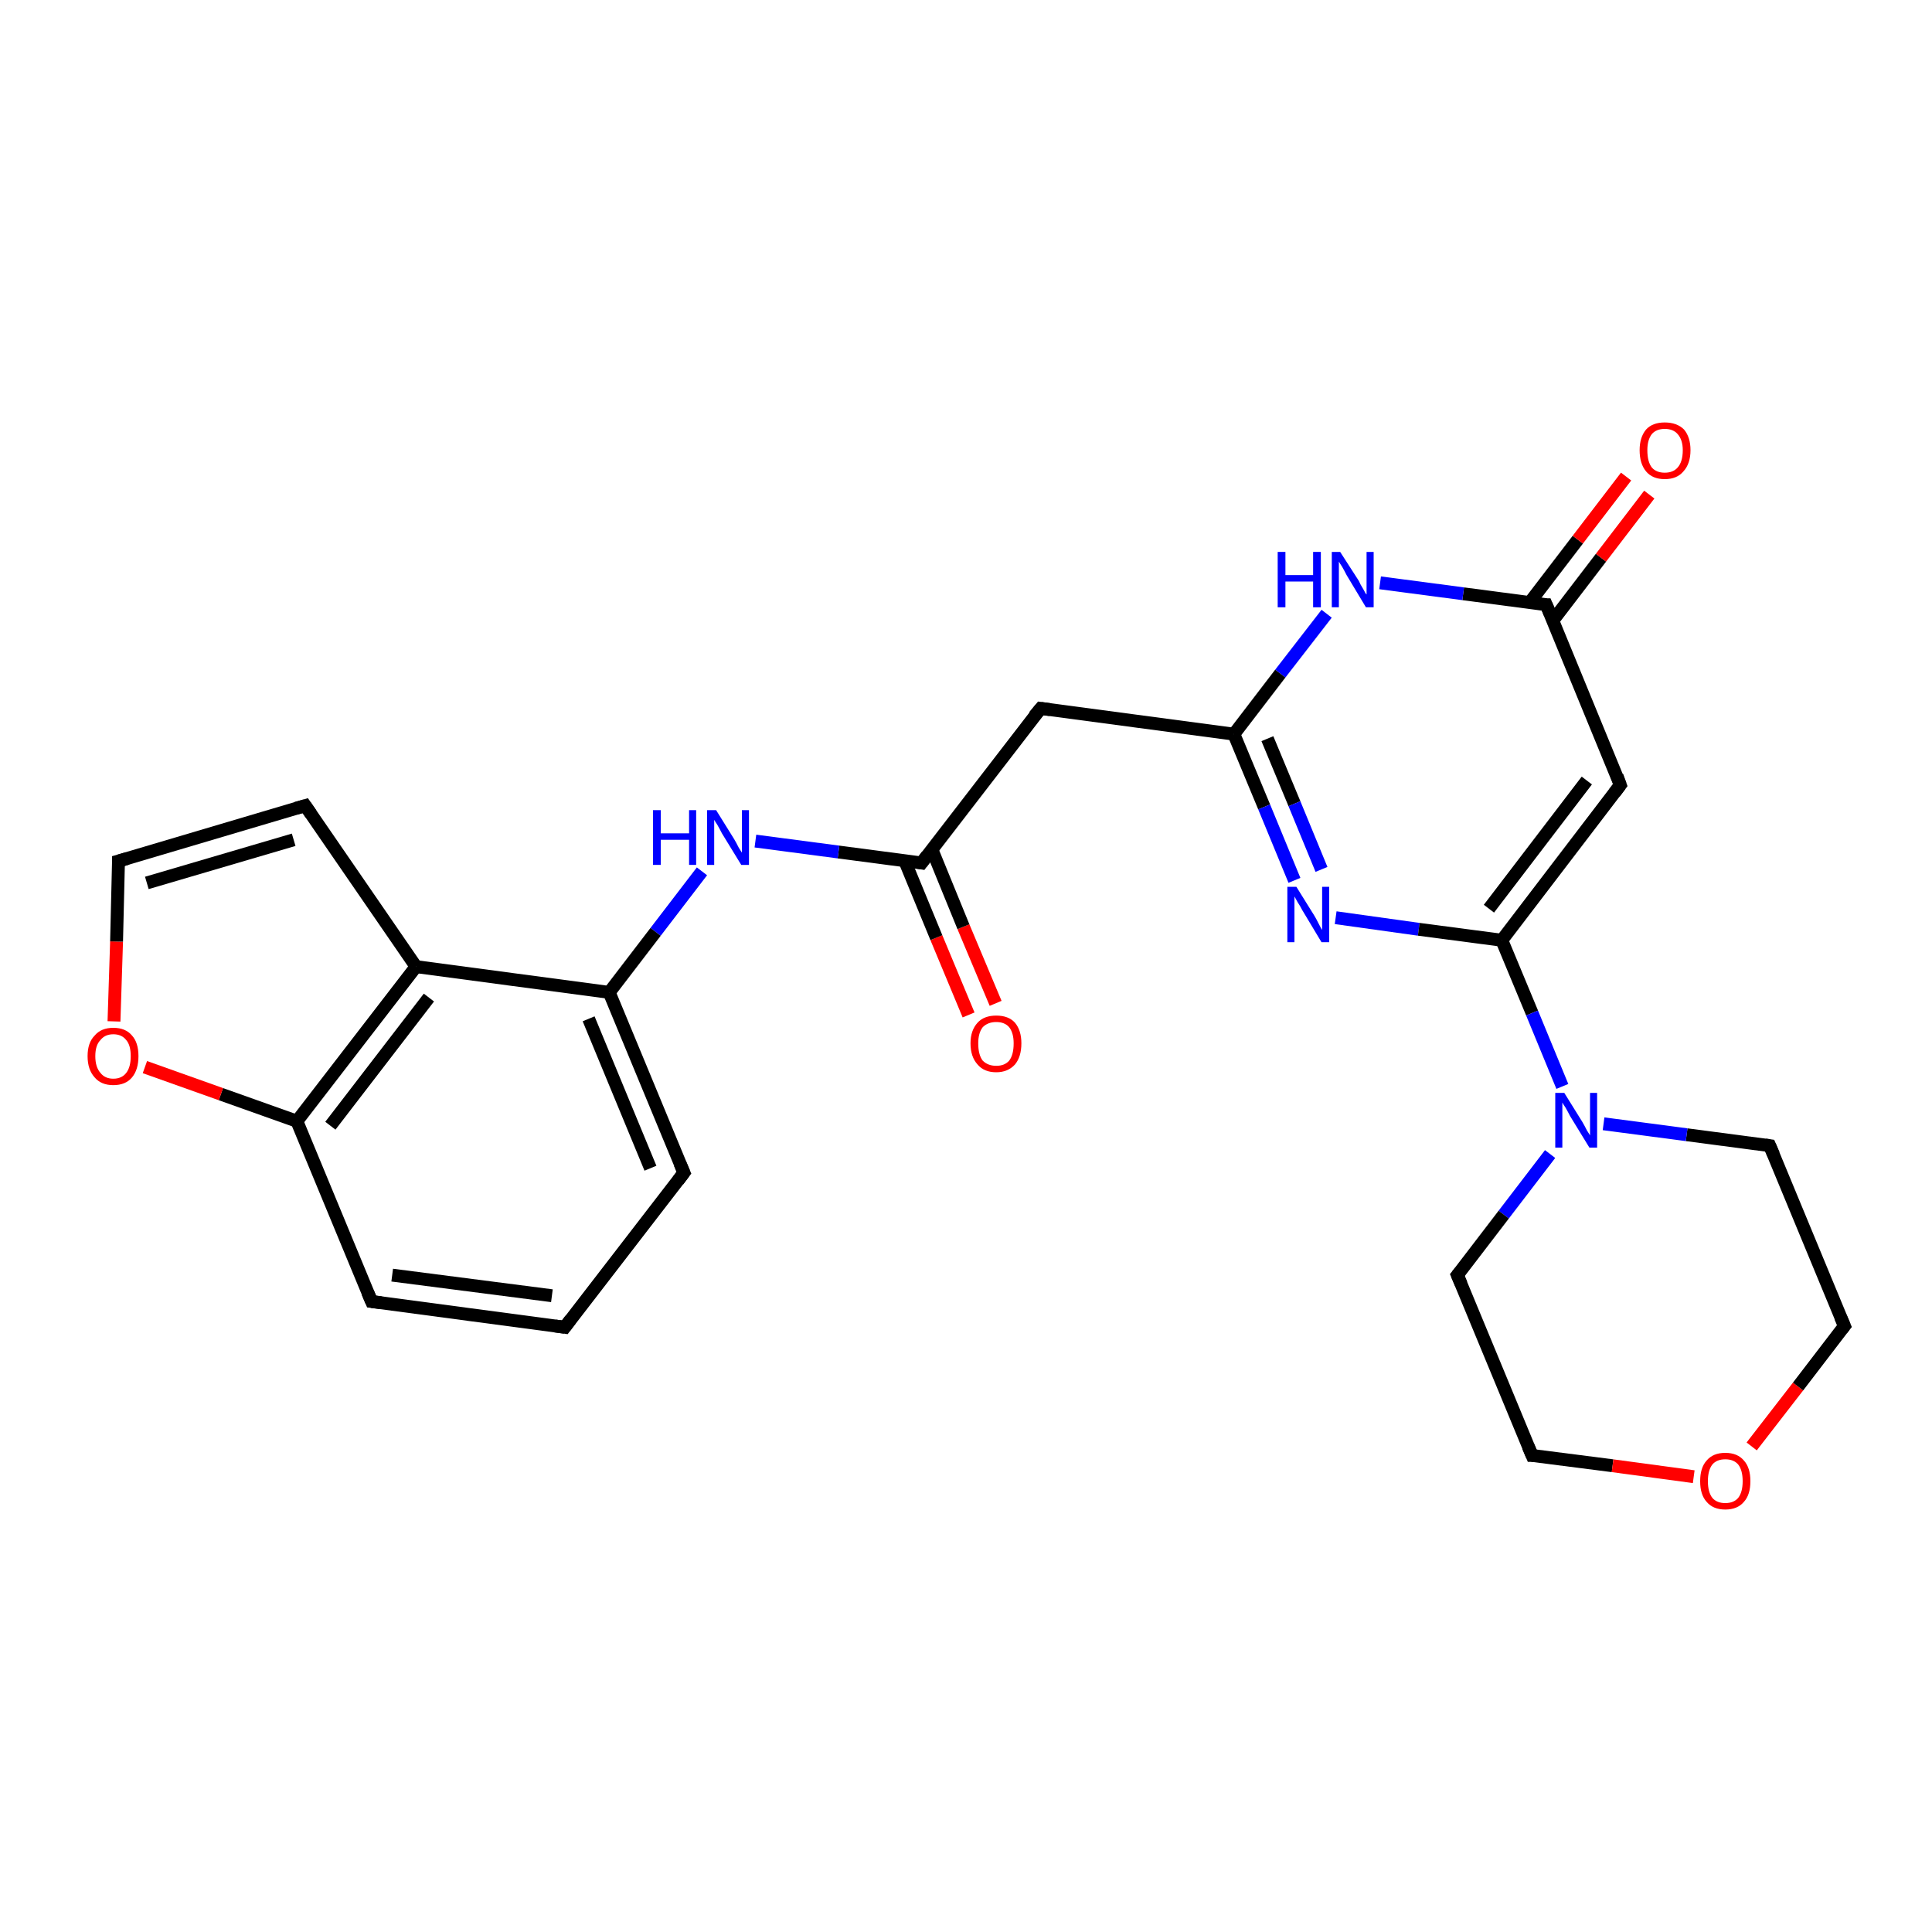 <?xml version='1.0' encoding='iso-8859-1'?>
<svg version='1.1' baseProfile='full'
              xmlns='http://www.w3.org/2000/svg'
                      xmlns:rdkit='http://www.rdkit.org/xml'
                      xmlns:xlink='http://www.w3.org/1999/xlink'
                  xml:space='preserve'
width='300px' height='300px' viewBox='0 0 300 300'>
<!-- END OF HEADER -->
<rect style='opacity:1.0;fill:#FFFFFF;stroke:none' width='300.0' height='300.0' x='0.0' y='0.0'> </rect>
<path class='bond-0 atom-0 atom-1' d='M 150.4,157.6 L 145.4,145.6' style='fill:none;fill-rule:evenodd;stroke:#FF0000;stroke-width:2.0px;stroke-linecap:butt;stroke-linejoin:miter;stroke-opacity:1' />
<path class='bond-0 atom-0 atom-1' d='M 145.4,145.6 L 140.5,133.7' style='fill:none;fill-rule:evenodd;stroke:#000000;stroke-width:2.0px;stroke-linecap:butt;stroke-linejoin:miter;stroke-opacity:1' />
<path class='bond-0 atom-0 atom-1' d='M 154.6,155.8 L 149.6,143.9' style='fill:none;fill-rule:evenodd;stroke:#FF0000;stroke-width:2.0px;stroke-linecap:butt;stroke-linejoin:miter;stroke-opacity:1' />
<path class='bond-0 atom-0 atom-1' d='M 149.6,143.9 L 144.7,131.9' style='fill:none;fill-rule:evenodd;stroke:#000000;stroke-width:2.0px;stroke-linecap:butt;stroke-linejoin:miter;stroke-opacity:1' />
<path class='bond-1 atom-1 atom-2' d='M 143.1,134.0 L 161.6,110.0' style='fill:none;fill-rule:evenodd;stroke:#000000;stroke-width:2.0px;stroke-linecap:butt;stroke-linejoin:miter;stroke-opacity:1' />
<path class='bond-2 atom-2 atom-3' d='M 161.6,110.0 L 191.6,114.0' style='fill:none;fill-rule:evenodd;stroke:#000000;stroke-width:2.0px;stroke-linecap:butt;stroke-linejoin:miter;stroke-opacity:1' />
<path class='bond-3 atom-3 atom-4' d='M 191.6,114.0 L 196.3,125.3' style='fill:none;fill-rule:evenodd;stroke:#000000;stroke-width:2.0px;stroke-linecap:butt;stroke-linejoin:miter;stroke-opacity:1' />
<path class='bond-3 atom-3 atom-4' d='M 196.3,125.3 L 201.0,136.7' style='fill:none;fill-rule:evenodd;stroke:#0000FF;stroke-width:2.0px;stroke-linecap:butt;stroke-linejoin:miter;stroke-opacity:1' />
<path class='bond-3 atom-3 atom-4' d='M 196.8,114.7 L 201.0,124.8' style='fill:none;fill-rule:evenodd;stroke:#000000;stroke-width:2.0px;stroke-linecap:butt;stroke-linejoin:miter;stroke-opacity:1' />
<path class='bond-3 atom-3 atom-4' d='M 201.0,124.8 L 205.2,135.0' style='fill:none;fill-rule:evenodd;stroke:#0000FF;stroke-width:2.0px;stroke-linecap:butt;stroke-linejoin:miter;stroke-opacity:1' />
<path class='bond-4 atom-4 atom-5' d='M 207.4,142.5 L 220.3,144.3' style='fill:none;fill-rule:evenodd;stroke:#0000FF;stroke-width:2.0px;stroke-linecap:butt;stroke-linejoin:miter;stroke-opacity:1' />
<path class='bond-4 atom-4 atom-5' d='M 220.3,144.3 L 233.2,146.0' style='fill:none;fill-rule:evenodd;stroke:#000000;stroke-width:2.0px;stroke-linecap:butt;stroke-linejoin:miter;stroke-opacity:1' />
<path class='bond-5 atom-5 atom-6' d='M 233.2,146.0 L 251.6,121.9' style='fill:none;fill-rule:evenodd;stroke:#000000;stroke-width:2.0px;stroke-linecap:butt;stroke-linejoin:miter;stroke-opacity:1' />
<path class='bond-5 atom-5 atom-6' d='M 231.2,141.1 L 246.4,121.2' style='fill:none;fill-rule:evenodd;stroke:#000000;stroke-width:2.0px;stroke-linecap:butt;stroke-linejoin:miter;stroke-opacity:1' />
<path class='bond-6 atom-6 atom-7' d='M 251.6,121.9 L 240.1,93.9' style='fill:none;fill-rule:evenodd;stroke:#000000;stroke-width:2.0px;stroke-linecap:butt;stroke-linejoin:miter;stroke-opacity:1' />
<path class='bond-7 atom-7 atom-8' d='M 241.1,96.4 L 248.6,86.6' style='fill:none;fill-rule:evenodd;stroke:#000000;stroke-width:2.0px;stroke-linecap:butt;stroke-linejoin:miter;stroke-opacity:1' />
<path class='bond-7 atom-7 atom-8' d='M 248.6,86.6 L 256.1,76.8' style='fill:none;fill-rule:evenodd;stroke:#FF0000;stroke-width:2.0px;stroke-linecap:butt;stroke-linejoin:miter;stroke-opacity:1' />
<path class='bond-7 atom-7 atom-8' d='M 237.5,93.6 L 245.0,83.8' style='fill:none;fill-rule:evenodd;stroke:#000000;stroke-width:2.0px;stroke-linecap:butt;stroke-linejoin:miter;stroke-opacity:1' />
<path class='bond-7 atom-7 atom-8' d='M 245.0,83.8 L 252.5,74.0' style='fill:none;fill-rule:evenodd;stroke:#FF0000;stroke-width:2.0px;stroke-linecap:butt;stroke-linejoin:miter;stroke-opacity:1' />
<path class='bond-8 atom-7 atom-9' d='M 240.1,93.9 L 227.2,92.2' style='fill:none;fill-rule:evenodd;stroke:#000000;stroke-width:2.0px;stroke-linecap:butt;stroke-linejoin:miter;stroke-opacity:1' />
<path class='bond-8 atom-7 atom-9' d='M 227.2,92.2 L 214.3,90.5' style='fill:none;fill-rule:evenodd;stroke:#0000FF;stroke-width:2.0px;stroke-linecap:butt;stroke-linejoin:miter;stroke-opacity:1' />
<path class='bond-9 atom-5 atom-10' d='M 233.2,146.0 L 237.9,157.3' style='fill:none;fill-rule:evenodd;stroke:#000000;stroke-width:2.0px;stroke-linecap:butt;stroke-linejoin:miter;stroke-opacity:1' />
<path class='bond-9 atom-5 atom-10' d='M 237.9,157.3 L 242.6,168.7' style='fill:none;fill-rule:evenodd;stroke:#0000FF;stroke-width:2.0px;stroke-linecap:butt;stroke-linejoin:miter;stroke-opacity:1' />
<path class='bond-10 atom-10 atom-11' d='M 240.7,179.2 L 233.5,188.6' style='fill:none;fill-rule:evenodd;stroke:#0000FF;stroke-width:2.0px;stroke-linecap:butt;stroke-linejoin:miter;stroke-opacity:1' />
<path class='bond-10 atom-10 atom-11' d='M 233.5,188.6 L 226.3,198.0' style='fill:none;fill-rule:evenodd;stroke:#000000;stroke-width:2.0px;stroke-linecap:butt;stroke-linejoin:miter;stroke-opacity:1' />
<path class='bond-11 atom-11 atom-12' d='M 226.3,198.0 L 237.9,226.0' style='fill:none;fill-rule:evenodd;stroke:#000000;stroke-width:2.0px;stroke-linecap:butt;stroke-linejoin:miter;stroke-opacity:1' />
<path class='bond-12 atom-12 atom-13' d='M 237.9,226.0 L 250.4,227.6' style='fill:none;fill-rule:evenodd;stroke:#000000;stroke-width:2.0px;stroke-linecap:butt;stroke-linejoin:miter;stroke-opacity:1' />
<path class='bond-12 atom-12 atom-13' d='M 250.4,227.6 L 263.0,229.3' style='fill:none;fill-rule:evenodd;stroke:#FF0000;stroke-width:2.0px;stroke-linecap:butt;stroke-linejoin:miter;stroke-opacity:1' />
<path class='bond-13 atom-13 atom-14' d='M 272.0,224.6 L 279.2,215.3' style='fill:none;fill-rule:evenodd;stroke:#FF0000;stroke-width:2.0px;stroke-linecap:butt;stroke-linejoin:miter;stroke-opacity:1' />
<path class='bond-13 atom-13 atom-14' d='M 279.2,215.3 L 286.4,205.9' style='fill:none;fill-rule:evenodd;stroke:#000000;stroke-width:2.0px;stroke-linecap:butt;stroke-linejoin:miter;stroke-opacity:1' />
<path class='bond-14 atom-14 atom-15' d='M 286.4,205.9 L 274.8,177.9' style='fill:none;fill-rule:evenodd;stroke:#000000;stroke-width:2.0px;stroke-linecap:butt;stroke-linejoin:miter;stroke-opacity:1' />
<path class='bond-15 atom-1 atom-16' d='M 143.1,134.0 L 130.2,132.3' style='fill:none;fill-rule:evenodd;stroke:#000000;stroke-width:2.0px;stroke-linecap:butt;stroke-linejoin:miter;stroke-opacity:1' />
<path class='bond-15 atom-1 atom-16' d='M 130.2,132.3 L 117.3,130.6' style='fill:none;fill-rule:evenodd;stroke:#0000FF;stroke-width:2.0px;stroke-linecap:butt;stroke-linejoin:miter;stroke-opacity:1' />
<path class='bond-16 atom-16 atom-17' d='M 109.0,135.3 L 101.8,144.7' style='fill:none;fill-rule:evenodd;stroke:#0000FF;stroke-width:2.0px;stroke-linecap:butt;stroke-linejoin:miter;stroke-opacity:1' />
<path class='bond-16 atom-16 atom-17' d='M 101.8,144.7 L 94.6,154.1' style='fill:none;fill-rule:evenodd;stroke:#000000;stroke-width:2.0px;stroke-linecap:butt;stroke-linejoin:miter;stroke-opacity:1' />
<path class='bond-17 atom-17 atom-18' d='M 94.6,154.1 L 106.2,182.1' style='fill:none;fill-rule:evenodd;stroke:#000000;stroke-width:2.0px;stroke-linecap:butt;stroke-linejoin:miter;stroke-opacity:1' />
<path class='bond-17 atom-17 atom-18' d='M 91.4,158.2 L 101.0,181.4' style='fill:none;fill-rule:evenodd;stroke:#000000;stroke-width:2.0px;stroke-linecap:butt;stroke-linejoin:miter;stroke-opacity:1' />
<path class='bond-18 atom-18 atom-19' d='M 106.2,182.1 L 87.7,206.1' style='fill:none;fill-rule:evenodd;stroke:#000000;stroke-width:2.0px;stroke-linecap:butt;stroke-linejoin:miter;stroke-opacity:1' />
<path class='bond-19 atom-19 atom-20' d='M 87.7,206.1 L 57.7,202.1' style='fill:none;fill-rule:evenodd;stroke:#000000;stroke-width:2.0px;stroke-linecap:butt;stroke-linejoin:miter;stroke-opacity:1' />
<path class='bond-19 atom-19 atom-20' d='M 85.7,201.2 L 60.9,198.0' style='fill:none;fill-rule:evenodd;stroke:#000000;stroke-width:2.0px;stroke-linecap:butt;stroke-linejoin:miter;stroke-opacity:1' />
<path class='bond-20 atom-20 atom-21' d='M 57.7,202.1 L 46.1,174.1' style='fill:none;fill-rule:evenodd;stroke:#000000;stroke-width:2.0px;stroke-linecap:butt;stroke-linejoin:miter;stroke-opacity:1' />
<path class='bond-21 atom-21 atom-22' d='M 46.1,174.1 L 34.3,169.9' style='fill:none;fill-rule:evenodd;stroke:#000000;stroke-width:2.0px;stroke-linecap:butt;stroke-linejoin:miter;stroke-opacity:1' />
<path class='bond-21 atom-21 atom-22' d='M 34.3,169.9 L 22.5,165.7' style='fill:none;fill-rule:evenodd;stroke:#FF0000;stroke-width:2.0px;stroke-linecap:butt;stroke-linejoin:miter;stroke-opacity:1' />
<path class='bond-22 atom-22 atom-23' d='M 17.7,158.6 L 18.1,146.2' style='fill:none;fill-rule:evenodd;stroke:#FF0000;stroke-width:2.0px;stroke-linecap:butt;stroke-linejoin:miter;stroke-opacity:1' />
<path class='bond-22 atom-22 atom-23' d='M 18.1,146.2 L 18.4,133.7' style='fill:none;fill-rule:evenodd;stroke:#000000;stroke-width:2.0px;stroke-linecap:butt;stroke-linejoin:miter;stroke-opacity:1' />
<path class='bond-23 atom-23 atom-24' d='M 18.4,133.7 L 47.4,125.1' style='fill:none;fill-rule:evenodd;stroke:#000000;stroke-width:2.0px;stroke-linecap:butt;stroke-linejoin:miter;stroke-opacity:1' />
<path class='bond-23 atom-23 atom-24' d='M 22.8,137.1 L 45.6,130.4' style='fill:none;fill-rule:evenodd;stroke:#000000;stroke-width:2.0px;stroke-linecap:butt;stroke-linejoin:miter;stroke-opacity:1' />
<path class='bond-24 atom-24 atom-25' d='M 47.4,125.1 L 64.6,150.1' style='fill:none;fill-rule:evenodd;stroke:#000000;stroke-width:2.0px;stroke-linecap:butt;stroke-linejoin:miter;stroke-opacity:1' />
<path class='bond-25 atom-9 atom-3' d='M 206.0,95.3 L 198.8,104.6' style='fill:none;fill-rule:evenodd;stroke:#0000FF;stroke-width:2.0px;stroke-linecap:butt;stroke-linejoin:miter;stroke-opacity:1' />
<path class='bond-25 atom-9 atom-3' d='M 198.8,104.6 L 191.6,114.0' style='fill:none;fill-rule:evenodd;stroke:#000000;stroke-width:2.0px;stroke-linecap:butt;stroke-linejoin:miter;stroke-opacity:1' />
<path class='bond-26 atom-15 atom-10' d='M 274.8,177.9 L 261.9,176.2' style='fill:none;fill-rule:evenodd;stroke:#000000;stroke-width:2.0px;stroke-linecap:butt;stroke-linejoin:miter;stroke-opacity:1' />
<path class='bond-26 atom-15 atom-10' d='M 261.9,176.2 L 249.0,174.5' style='fill:none;fill-rule:evenodd;stroke:#0000FF;stroke-width:2.0px;stroke-linecap:butt;stroke-linejoin:miter;stroke-opacity:1' />
<path class='bond-27 atom-25 atom-17' d='M 64.6,150.1 L 94.6,154.1' style='fill:none;fill-rule:evenodd;stroke:#000000;stroke-width:2.0px;stroke-linecap:butt;stroke-linejoin:miter;stroke-opacity:1' />
<path class='bond-28 atom-25 atom-21' d='M 64.6,150.1 L 46.1,174.1' style='fill:none;fill-rule:evenodd;stroke:#000000;stroke-width:2.0px;stroke-linecap:butt;stroke-linejoin:miter;stroke-opacity:1' />
<path class='bond-28 atom-25 atom-21' d='M 66.6,154.9 L 51.3,174.8' style='fill:none;fill-rule:evenodd;stroke:#000000;stroke-width:2.0px;stroke-linecap:butt;stroke-linejoin:miter;stroke-opacity:1' />
<path d='M 144.0,132.8 L 143.1,134.0 L 142.5,133.9' style='fill:none;stroke:#000000;stroke-width:2.0px;stroke-linecap:butt;stroke-linejoin:miter;stroke-opacity:1;' />
<path d='M 160.6,111.2 L 161.6,110.0 L 163.1,110.2' style='fill:none;stroke:#000000;stroke-width:2.0px;stroke-linecap:butt;stroke-linejoin:miter;stroke-opacity:1;' />
<path d='M 250.7,123.1 L 251.6,121.9 L 251.1,120.5' style='fill:none;stroke:#000000;stroke-width:2.0px;stroke-linecap:butt;stroke-linejoin:miter;stroke-opacity:1;' />
<path d='M 240.7,95.3 L 240.1,93.9 L 239.4,93.9' style='fill:none;stroke:#000000;stroke-width:2.0px;stroke-linecap:butt;stroke-linejoin:miter;stroke-opacity:1;' />
<path d='M 226.7,197.5 L 226.3,198.0 L 226.9,199.4' style='fill:none;stroke:#000000;stroke-width:2.0px;stroke-linecap:butt;stroke-linejoin:miter;stroke-opacity:1;' />
<path d='M 237.3,224.6 L 237.9,226.0 L 238.5,226.0' style='fill:none;stroke:#000000;stroke-width:2.0px;stroke-linecap:butt;stroke-linejoin:miter;stroke-opacity:1;' />
<path d='M 286.0,206.4 L 286.4,205.9 L 285.8,204.5' style='fill:none;stroke:#000000;stroke-width:2.0px;stroke-linecap:butt;stroke-linejoin:miter;stroke-opacity:1;' />
<path d='M 275.4,179.3 L 274.8,177.9 L 274.1,177.8' style='fill:none;stroke:#000000;stroke-width:2.0px;stroke-linecap:butt;stroke-linejoin:miter;stroke-opacity:1;' />
<path d='M 105.6,180.7 L 106.2,182.1 L 105.3,183.3' style='fill:none;stroke:#000000;stroke-width:2.0px;stroke-linecap:butt;stroke-linejoin:miter;stroke-opacity:1;' />
<path d='M 88.6,204.9 L 87.7,206.1 L 86.2,205.9' style='fill:none;stroke:#000000;stroke-width:2.0px;stroke-linecap:butt;stroke-linejoin:miter;stroke-opacity:1;' />
<path d='M 59.2,202.3 L 57.7,202.1 L 57.1,200.7' style='fill:none;stroke:#000000;stroke-width:2.0px;stroke-linecap:butt;stroke-linejoin:miter;stroke-opacity:1;' />
<path d='M 18.4,134.3 L 18.4,133.7 L 19.8,133.3' style='fill:none;stroke:#000000;stroke-width:2.0px;stroke-linecap:butt;stroke-linejoin:miter;stroke-opacity:1;' />
<path d='M 46.0,125.5 L 47.4,125.1 L 48.3,126.4' style='fill:none;stroke:#000000;stroke-width:2.0px;stroke-linecap:butt;stroke-linejoin:miter;stroke-opacity:1;' />
<path class='atom-0' d='M 150.7 162.0
Q 150.7 160.0, 151.8 158.8
Q 152.8 157.7, 154.7 157.7
Q 156.6 157.7, 157.6 158.8
Q 158.6 160.0, 158.6 162.0
Q 158.6 164.1, 157.6 165.3
Q 156.5 166.5, 154.7 166.5
Q 152.8 166.5, 151.8 165.3
Q 150.7 164.1, 150.7 162.0
M 154.7 165.5
Q 156.0 165.5, 156.7 164.7
Q 157.4 163.8, 157.4 162.0
Q 157.4 160.4, 156.7 159.5
Q 156.0 158.7, 154.7 158.7
Q 153.4 158.7, 152.6 159.5
Q 151.9 160.4, 151.9 162.0
Q 151.9 163.8, 152.6 164.7
Q 153.4 165.5, 154.7 165.5
' fill='#FF0000'/>
<path class='atom-4' d='M 201.3 137.7
L 204.1 142.2
Q 204.4 142.7, 204.8 143.5
Q 205.2 144.3, 205.3 144.4
L 205.3 137.7
L 206.4 137.7
L 206.4 146.3
L 205.2 146.3
L 202.2 141.3
Q 201.9 140.7, 201.5 140.1
Q 201.1 139.4, 201.0 139.2
L 201.0 146.3
L 199.9 146.3
L 199.9 137.7
L 201.3 137.7
' fill='#0000FF'/>
<path class='atom-8' d='M 254.6 69.9
Q 254.6 67.9, 255.6 66.7
Q 256.6 65.6, 258.5 65.6
Q 260.4 65.6, 261.5 66.7
Q 262.5 67.9, 262.5 69.9
Q 262.5 72.0, 261.4 73.2
Q 260.4 74.4, 258.5 74.4
Q 256.6 74.4, 255.6 73.2
Q 254.6 72.0, 254.6 69.9
M 258.5 73.4
Q 259.8 73.4, 260.5 72.6
Q 261.3 71.7, 261.3 69.9
Q 261.3 68.3, 260.5 67.4
Q 259.8 66.6, 258.5 66.6
Q 257.2 66.6, 256.5 67.4
Q 255.8 68.3, 255.8 69.9
Q 255.8 71.7, 256.5 72.6
Q 257.2 73.4, 258.5 73.4
' fill='#FF0000'/>
<path class='atom-9' d='M 198.4 85.7
L 199.6 85.7
L 199.6 89.3
L 203.9 89.3
L 203.9 85.7
L 205.1 85.7
L 205.1 94.3
L 203.9 94.3
L 203.9 90.3
L 199.6 90.3
L 199.6 94.3
L 198.4 94.3
L 198.4 85.7
' fill='#0000FF'/>
<path class='atom-9' d='M 208.1 85.7
L 211.0 90.2
Q 211.2 90.7, 211.7 91.5
Q 212.1 92.3, 212.2 92.3
L 212.2 85.7
L 213.3 85.7
L 213.3 94.3
L 212.1 94.3
L 209.1 89.3
Q 208.8 88.7, 208.4 88.0
Q 208.0 87.4, 207.9 87.2
L 207.9 94.3
L 206.8 94.3
L 206.8 85.7
L 208.1 85.7
' fill='#0000FF'/>
<path class='atom-10' d='M 242.9 169.7
L 245.7 174.2
Q 246.0 174.7, 246.4 175.5
Q 246.9 176.3, 246.9 176.3
L 246.9 169.7
L 248.0 169.7
L 248.0 178.2
L 246.8 178.2
L 243.8 173.3
Q 243.5 172.7, 243.1 172.0
Q 242.7 171.4, 242.6 171.2
L 242.6 178.2
L 241.5 178.2
L 241.5 169.7
L 242.9 169.7
' fill='#0000FF'/>
<path class='atom-13' d='M 264.0 230.0
Q 264.0 227.9, 265.0 226.8
Q 266.0 225.6, 267.9 225.6
Q 269.8 225.6, 270.8 226.8
Q 271.8 227.9, 271.8 230.0
Q 271.8 232.1, 270.8 233.2
Q 269.8 234.4, 267.9 234.4
Q 266.0 234.4, 265.0 233.2
Q 264.0 232.1, 264.0 230.0
M 267.9 233.4
Q 269.2 233.4, 269.9 232.6
Q 270.6 231.7, 270.6 230.0
Q 270.6 228.3, 269.9 227.4
Q 269.2 226.6, 267.9 226.6
Q 266.6 226.6, 265.9 227.4
Q 265.2 228.3, 265.2 230.0
Q 265.2 231.7, 265.9 232.6
Q 266.6 233.4, 267.9 233.4
' fill='#FF0000'/>
<path class='atom-16' d='M 101.4 125.8
L 102.6 125.8
L 102.6 129.4
L 107.0 129.4
L 107.0 125.8
L 108.1 125.8
L 108.1 134.3
L 107.0 134.3
L 107.0 130.4
L 102.6 130.4
L 102.6 134.3
L 101.4 134.3
L 101.4 125.8
' fill='#0000FF'/>
<path class='atom-16' d='M 111.2 125.8
L 114.0 130.3
Q 114.3 130.8, 114.7 131.6
Q 115.2 132.4, 115.2 132.4
L 115.2 125.8
L 116.3 125.8
L 116.3 134.3
L 115.1 134.3
L 112.1 129.4
Q 111.8 128.8, 111.4 128.1
Q 111.0 127.5, 110.9 127.3
L 110.9 134.3
L 109.8 134.3
L 109.8 125.8
L 111.2 125.8
' fill='#0000FF'/>
<path class='atom-22' d='M 13.6 164.0
Q 13.6 161.9, 14.7 160.8
Q 15.7 159.6, 17.6 159.6
Q 19.5 159.6, 20.5 160.8
Q 21.5 161.9, 21.5 164.0
Q 21.5 166.1, 20.5 167.3
Q 19.5 168.5, 17.6 168.5
Q 15.7 168.5, 14.7 167.3
Q 13.6 166.1, 13.6 164.0
M 17.6 167.5
Q 18.9 167.5, 19.6 166.6
Q 20.3 165.7, 20.3 164.0
Q 20.3 162.3, 19.6 161.5
Q 18.9 160.6, 17.6 160.6
Q 16.3 160.6, 15.6 161.5
Q 14.8 162.3, 14.8 164.0
Q 14.8 165.7, 15.6 166.6
Q 16.3 167.5, 17.6 167.5
' fill='#FF0000'/>
</svg>
